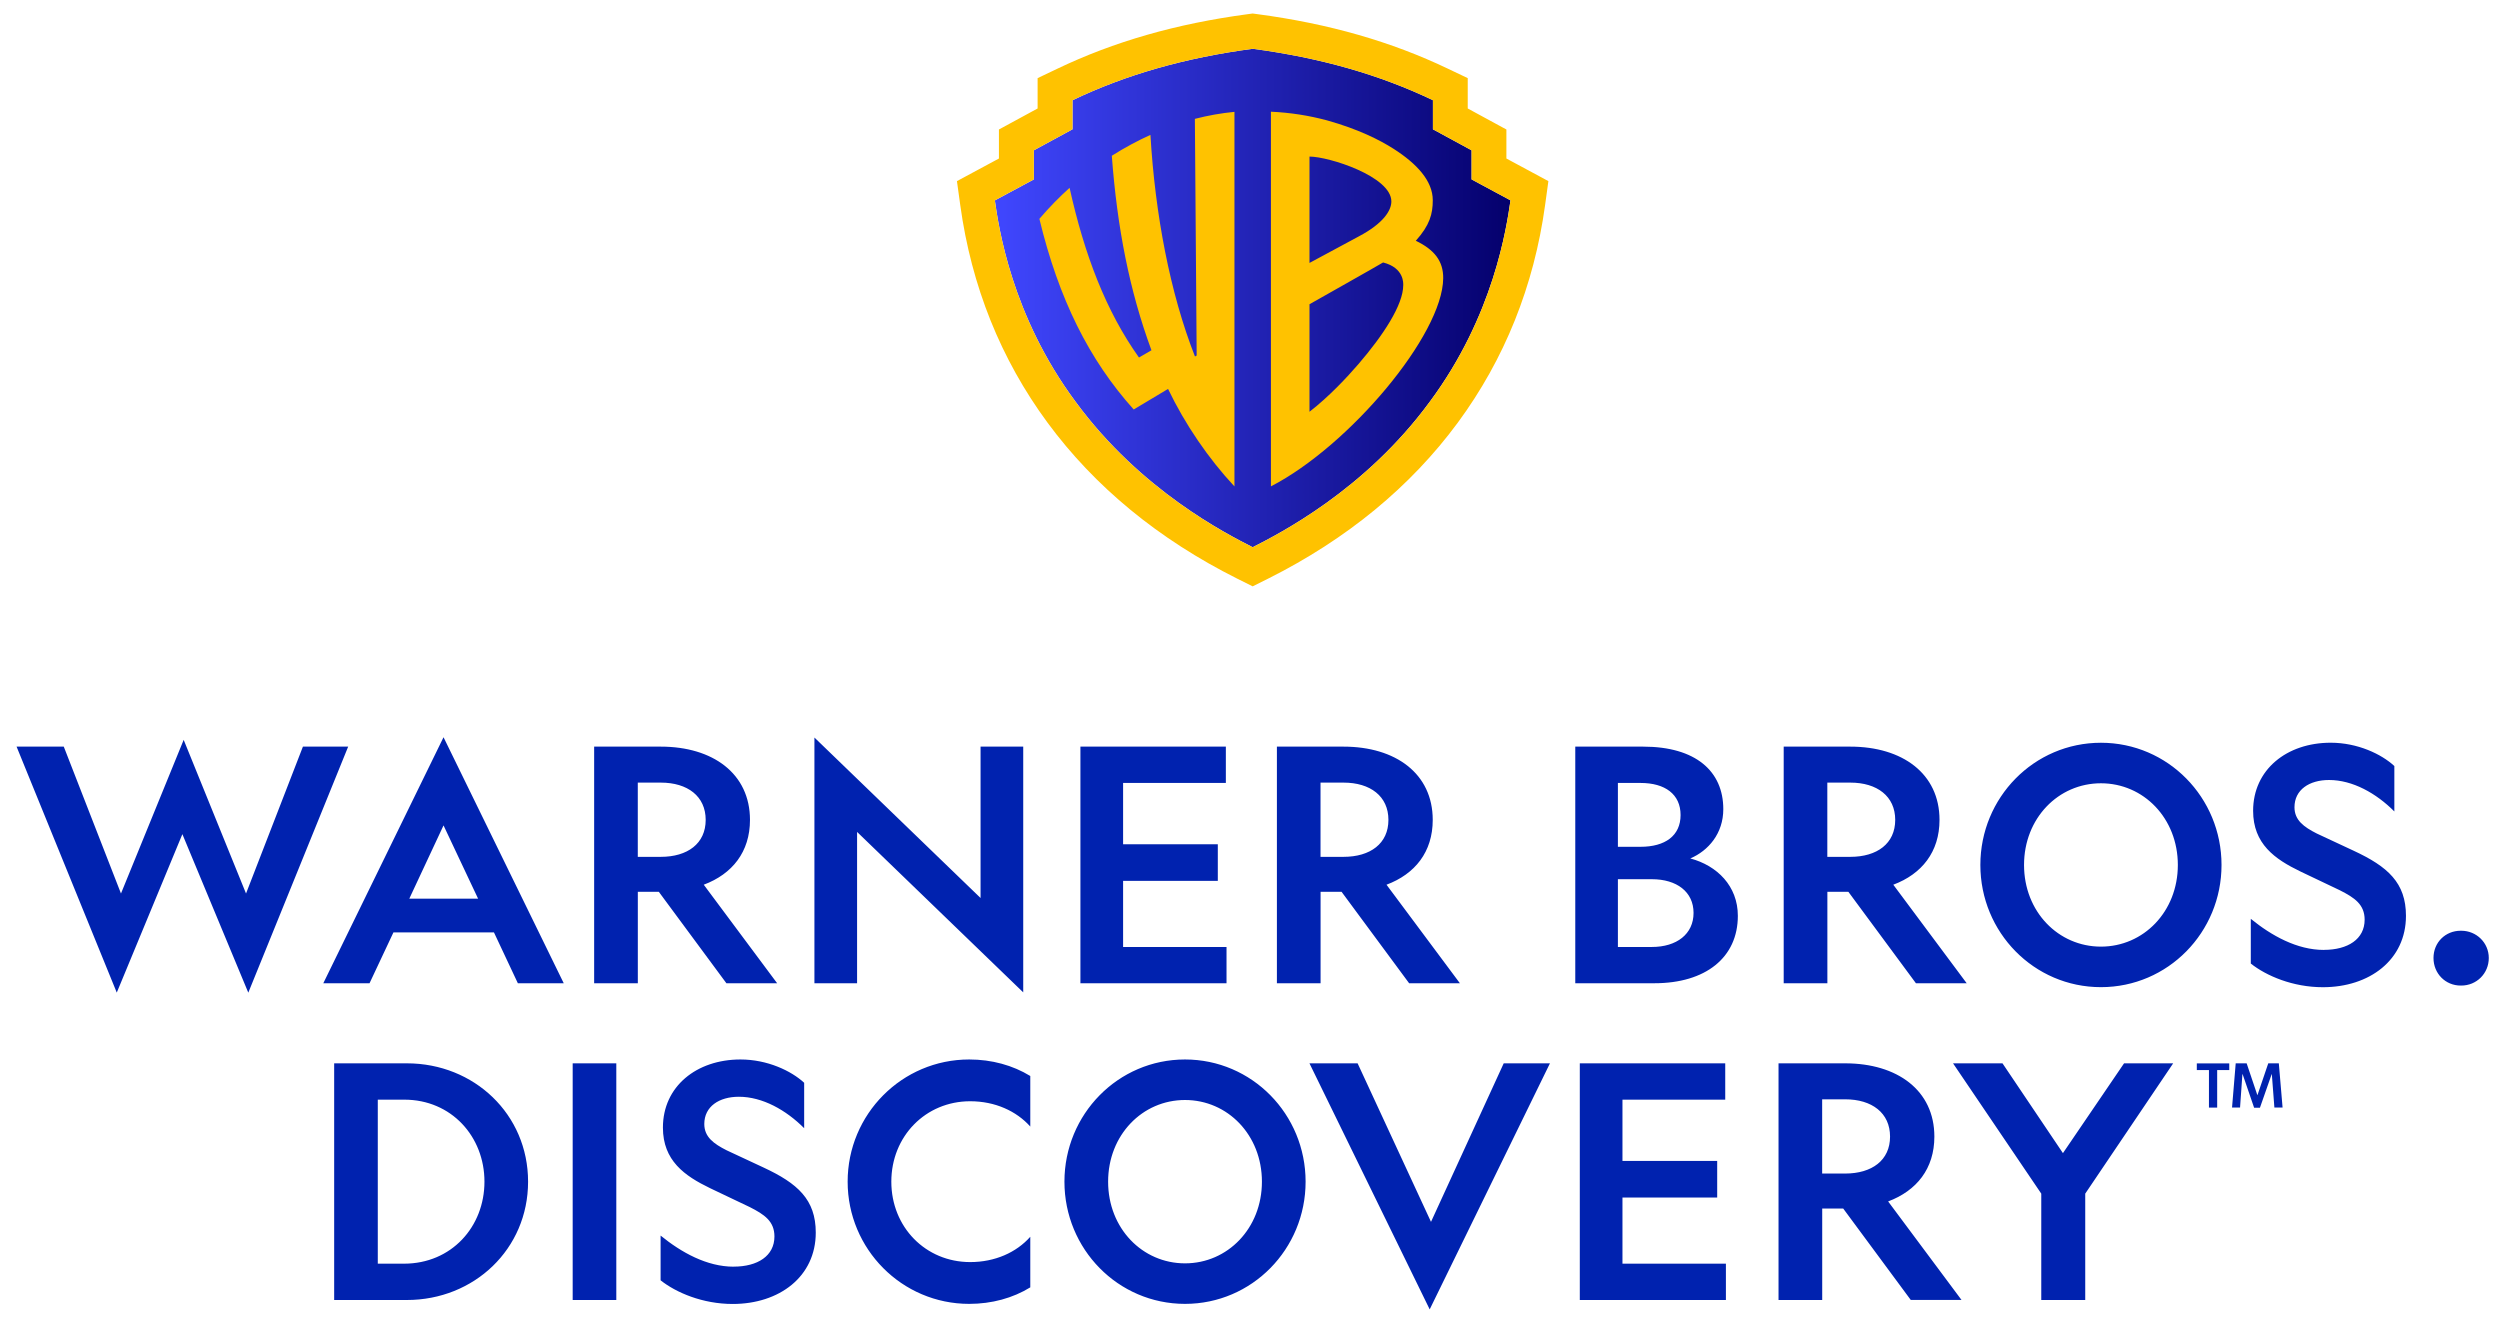<svg width="138" height="73" viewBox="0 0 138 73" fill="none" xmlns="http://www.w3.org/2000/svg">
<path d="M121.264 59.069V58.699H123.055V59.069H122.388V61.138H121.934V59.069H121.264ZM125.397 59.293L124.749 61.146H124.427L123.792 59.293H123.781L123.651 61.136H123.209L123.411 58.696H124.015L124.605 60.448H124.613L125.208 58.696H125.791L125.998 61.136H125.546L125.405 59.293H125.397Z" fill="#0022AF"/>
<path d="M6.447 54.795L0.915 41.214H3.52L6.678 49.322L10.139 40.84L13.581 49.322L16.721 41.214H19.219L13.706 54.795L10.067 46.045L6.444 54.795H6.447ZM31.12 54.278H28.587L27.266 51.468H21.718L20.397 54.278H17.845L24.483 40.696L31.12 54.278ZM22.59 49.607H26.391L24.483 45.562L22.593 49.607H22.59ZM35.206 54.278H32.797V41.214H36.474C39.347 41.214 41.399 42.699 41.399 45.258C41.399 47.029 40.418 48.247 38.847 48.836L42.898 54.275H40.097L36.367 49.228H35.208V54.275L35.206 54.278ZM35.206 47.298H36.474C37.954 47.298 38.954 46.565 38.954 45.258C38.954 43.952 37.954 43.2 36.474 43.2H35.206V47.298ZM72.893 54.278H70.485V41.214H74.161C77.035 41.214 79.087 42.699 79.087 45.258C79.087 47.029 78.106 48.247 76.535 48.836L80.586 54.275H77.784L74.055 49.228H72.896V54.275L72.893 54.278ZM72.893 47.298H74.161C75.642 47.298 76.641 46.565 76.641 45.258C76.641 43.952 75.642 43.2 74.161 43.2H72.893V47.298ZM100.583 71.76H98.175V58.696H101.851C104.725 58.696 106.777 60.181 106.777 62.741C106.777 64.511 105.796 65.73 104.225 66.319L108.276 71.758H105.475L101.745 66.711H100.586V71.758L100.583 71.76ZM100.583 64.78H101.851C103.332 64.78 104.331 64.047 104.331 62.741C104.331 61.434 103.332 60.682 101.851 60.682H100.583V64.78ZM54.127 41.214H56.482V54.779L47.311 45.922V54.278H44.956V40.712L54.127 49.57V41.214ZM59.639 41.214H67.667V43.219H61.995V46.602H67.223V48.623H61.995V52.273H67.704V54.278H59.639V41.214ZM87.205 58.696H95.233V60.701H89.56V64.084H94.789V66.105H89.56V69.755H95.27V71.76H87.205V58.696ZM86.952 41.214H90.7C93.608 41.214 95.126 42.573 95.126 44.666C95.126 46.008 94.305 46.957 93.305 47.386C94.786 47.781 95.929 48.908 95.929 50.553C95.929 52.862 94.145 54.275 91.325 54.275H86.955V41.211L86.952 41.214ZM90.557 46.743C91.912 46.743 92.768 46.136 92.768 44.989C92.768 43.843 91.912 43.219 90.557 43.219H89.308V46.743H90.557ZM91.181 52.273C92.556 52.273 93.484 51.559 93.484 50.393C93.484 49.228 92.556 48.532 91.181 48.532H89.308V52.273H91.181ZM100.868 54.278H98.46V41.214H102.136C105.009 41.214 107.061 42.699 107.061 45.258C107.061 47.029 106.081 48.247 104.51 48.836L108.561 54.275H105.759L102.03 49.228H100.871V54.275L100.868 54.278ZM100.868 47.298H102.136C103.616 47.298 104.616 46.565 104.616 45.258C104.616 43.952 103.616 43.2 102.136 43.2H100.868V47.298ZM122.628 47.746C122.628 51.468 119.667 54.491 115.972 54.491C112.277 54.491 109.316 51.468 109.316 47.746C109.316 44.024 112.277 41 115.972 41C119.667 41 122.628 44.024 122.628 47.746ZM111.727 47.746C111.727 50.324 113.619 52.254 115.972 52.254C118.324 52.254 120.217 50.321 120.217 47.746C120.217 45.17 118.327 43.237 115.972 43.237C113.617 43.237 111.727 45.17 111.727 47.746ZM72.069 65.228C72.069 68.95 69.108 71.974 65.413 71.974C61.718 71.974 58.757 68.95 58.757 65.228C58.757 61.506 61.718 58.483 65.413 58.483C69.108 58.483 72.069 61.506 72.069 65.228ZM61.168 65.228C61.168 67.806 63.061 69.737 65.413 69.737C67.766 69.737 69.658 67.804 69.658 65.228C69.658 62.653 67.768 60.72 65.413 60.72C63.058 60.72 61.168 62.653 61.168 65.228ZM128.279 52.433C129.6 52.433 130.528 51.841 130.528 50.769C130.528 49.929 129.975 49.554 129.154 49.14L126.977 48.103C125.568 47.423 124.372 46.581 124.372 44.757C124.372 42.485 126.227 40.998 128.654 40.998C130.134 40.998 131.456 41.624 132.168 42.285V44.792C131.168 43.789 129.866 43.056 128.563 43.056C127.476 43.056 126.655 43.592 126.655 44.56C126.655 45.274 127.173 45.65 127.886 46.01L129.919 46.959C131.809 47.837 132.809 48.73 132.809 50.556C132.809 52.99 130.794 54.494 128.223 54.494C126.565 54.494 125.1 53.867 124.244 53.188V50.719C125.387 51.649 126.796 52.436 128.276 52.436L128.279 52.433ZM137.381 52.881C137.381 53.739 136.703 54.403 135.863 54.403H135.828C134.991 54.403 134.329 53.742 134.329 52.881C134.329 52.02 134.988 51.377 135.828 51.377H135.863C136.7 51.377 137.381 52.038 137.381 52.881ZM22.46 58.696C26.17 58.696 29.15 61.506 29.15 65.228C29.15 68.95 26.17 71.76 22.46 71.76H18.446V58.696H22.46ZM20.854 60.701V69.755H22.3C24.924 69.755 26.742 67.716 26.742 65.228C26.742 62.741 24.921 60.701 22.316 60.701H20.854ZM34.02 58.696V71.76H31.612V58.696H34.02ZM40.501 69.918C41.822 69.918 42.749 69.326 42.749 68.254C42.749 67.415 42.197 67.039 41.375 66.625L39.198 65.588C37.789 64.908 36.593 64.066 36.593 62.242C36.593 59.97 38.449 58.483 40.875 58.483C42.356 58.483 43.677 59.109 44.39 59.77V62.277C43.39 61.274 42.088 60.541 40.785 60.541C39.698 60.541 38.877 61.077 38.877 62.045C38.877 62.759 39.395 63.135 40.107 63.495L42.141 64.444C44.031 65.322 45.03 66.215 45.03 68.041C45.03 70.475 43.015 71.979 40.445 71.979C38.786 71.979 37.322 71.353 36.465 70.673V68.204C37.608 69.134 39.017 69.921 40.498 69.921L40.501 69.918ZM56.872 68.27V71.062C55.91 71.654 54.748 71.974 53.499 71.974C49.788 71.974 46.79 68.95 46.79 65.228C46.79 61.506 49.788 58.483 53.499 58.483C54.748 58.483 55.907 58.805 56.872 59.395V62.186C56.104 61.328 54.927 60.789 53.555 60.789C51.093 60.789 49.201 62.722 49.201 65.228C49.201 67.734 51.091 69.667 53.555 69.667C54.929 69.667 56.107 69.132 56.872 68.27ZM72.282 58.696H74.94L78.991 67.447L83.005 58.696H85.557L78.919 72.278L72.282 58.696ZM112.678 71.76V65.889L107.808 58.696H110.538L113.874 63.653L117.248 58.696H119.959L115.105 65.889V71.76H112.678Z" fill="#0022AF"/>
<path d="M83.38 11.062C83.162 12.549 82.465 17.41 78.922 22.18C75.317 27.091 70.578 29.474 69.148 30.207C67.718 29.474 62.978 27.091 59.374 22.18C55.83 17.41 55.131 12.549 54.916 11.062L57.069 9.904V8.297L59.204 7.137V5.532C62.157 4.119 65.408 3.191 69.151 2.692C72.891 3.191 76.144 4.119 79.097 5.532V7.137L81.232 8.297V9.904L83.385 11.062H83.38Z" fill="url(#paint0_linear_1479_13024)"/>
<path d="M83.153 8.75V7.148L81.019 5.988V4.313L79.923 3.791C76.813 2.303 73.374 1.309 69.408 0.781L69.147 0.746L68.887 0.781C64.921 1.309 61.481 2.303 58.371 3.791L57.276 4.313V5.988L55.141 7.148V8.75L52.823 9.998L53.007 11.328C53.621 15.789 55.242 19.825 57.823 23.329C60.431 26.869 63.953 29.765 68.288 31.938L69.147 32.367L70.006 31.938C74.341 29.765 77.863 26.869 80.471 23.329C83.052 19.825 84.674 15.789 85.288 11.328L85.471 9.998L83.153 8.75ZM83.379 11.062C83.161 12.549 82.465 17.41 78.921 22.18C75.317 27.091 70.577 29.474 69.147 30.208C67.717 29.474 62.977 27.091 59.373 22.18C55.83 17.41 55.13 12.549 54.915 11.062L57.068 9.904V8.297L59.203 7.137V5.532C62.156 4.119 65.407 3.191 69.15 2.692C72.89 3.191 76.143 4.119 79.097 5.532V7.137L81.231 8.297V9.904L83.384 11.062H83.379ZM68.142 6.169V26.851C66.71 25.32 65.404 23.406 64.477 21.468L62.581 22.604C60.123 19.871 58.443 16.511 57.374 12.08C57.919 11.443 58.477 10.875 59.041 10.368C59.859 14.061 61.048 17.175 62.871 19.735L63.56 19.335C62.345 16.039 61.667 12.565 61.372 8.598C62.108 8.131 62.826 7.753 63.504 7.446C63.762 11.821 64.586 16.183 65.963 19.679L66.056 19.625L65.957 6.561C66.694 6.372 67.414 6.244 68.145 6.174L68.142 6.169ZM78.153 13.29C78.924 12.432 79.089 11.808 79.089 11.053C79.089 9.984 78.209 9.035 76.93 8.217C76.157 7.723 74.974 7.126 73.249 6.644C72.257 6.377 71.221 6.214 70.155 6.166V26.848C74.487 24.611 79.639 18.479 79.665 15.36C79.674 14.405 79.171 13.781 78.153 13.29ZM72.284 8.643C73.35 8.643 76.803 9.739 76.803 11.12C76.803 11.619 76.364 12.333 74.998 13.053L72.284 14.514V8.643ZM74.974 20.111C74.365 20.817 73.366 21.892 72.284 22.729V16.794C72.284 16.794 76.202 14.584 76.346 14.488C77.518 14.786 77.459 15.65 77.459 15.741C77.459 16.831 76.348 18.516 74.977 20.108L74.974 20.111Z" fill="#FFC200"/>
<defs>
<linearGradient id="paint0_linear_1479_13024" x1="54.913" y1="16.45" x2="83.38" y2="16.45" gradientUnits="userSpaceOnUse">
<stop stop-color="#4047FF"/>
<stop offset="1" stop-color="#04006C"/>
</linearGradient>
</defs>
</svg>
